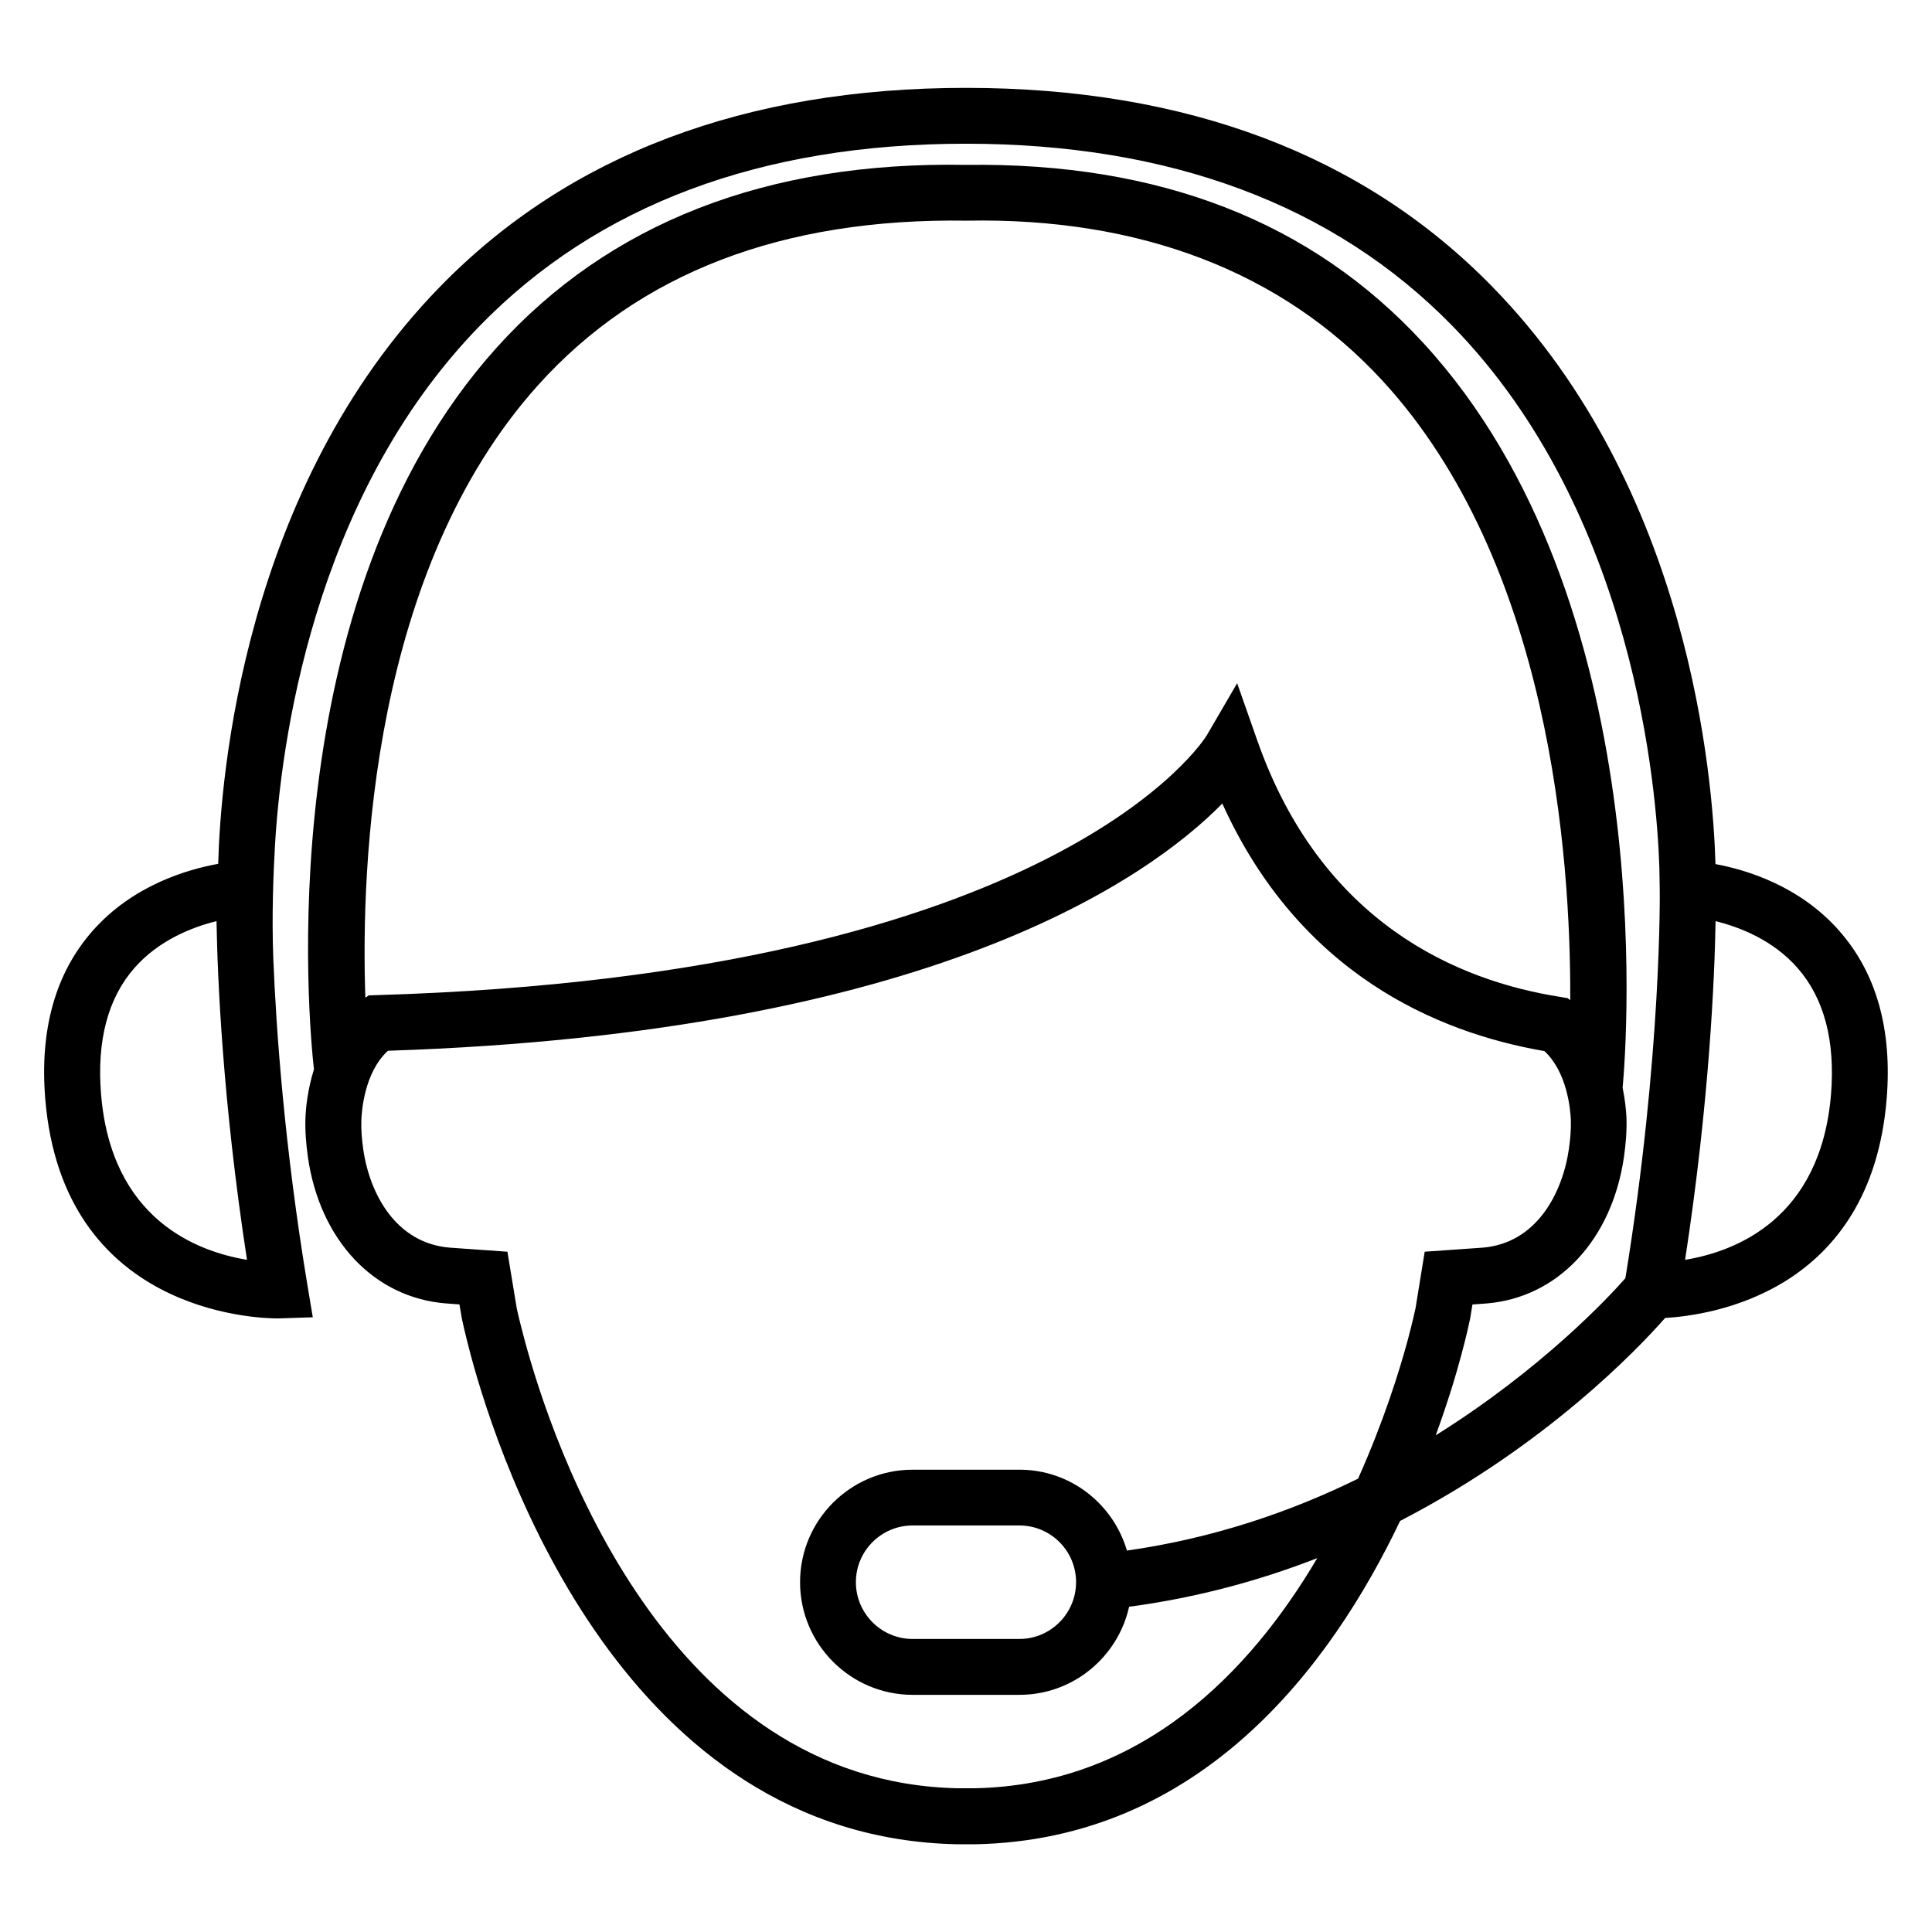 <?xml version="1.0" encoding="UTF-8"?>
<!-- Uploaded to: ICON Repo, www.svgrepo.com, Generator: ICON Repo Mixer Tools -->
<svg fill="#000000" width="800px" height="800px" version="1.1" viewBox="144 144 512 512" xmlns="http://www.w3.org/2000/svg">
 <path d="m631.34 390.58c-10.457-11.801-24.41-16.047-32.719-17.586-0.656-22.777-6.809-99.512-59.145-153.02-34.152-34.977-81.113-52.688-139.5-52.688-58.379 0-105.28 17.711-139.36 52.688-52.137 53.465-58.168 130.04-58.793 152.95-8.246 1.496-22.551 5.664-33.207 17.68-9.879 11.145-14.137 26.152-12.625 44.609 4.641 56.535 55.848 58.184 61.664 58.184l9.238-0.305-1.391-8.32c-6.152-37.008-8.32-68.043-9.07-86.625-0.457-11.664 0.047-23.082 0.426-29.816 1.465-25.879 9.68-92.227 54.336-138.03 31.191-32 74.52-48.215 128.76-48.215 54.215 0 97.57 16.23 128.82 48.152 48.594 49.648 54.336 123.63 54.977 143.72l0.09 5.602c0.031 0.441 0.582 43.922-9.098 103.18-4.473 5.098-22.168 24.062-50.258 41.633 3.144-8.609 5.406-16.105 6.809-21.402 1.391-5.16 2.09-8.473 2.336-9.664l0.582-3.602 3.695-0.273c18.914-1.527 33.234-16.762 36.457-38.793 0.488-3.434 0.777-6.856 0.672-10.383-0.09-1.938-0.367-4.777-1.023-7.984 1.129-12.289 9.922-129.17-52.809-197.37-29.602-32.199-69.969-47.891-121.14-47.207-52.871-0.977-94.762 15.449-124.47 48.457-60.652 67.43-49.645 180.13-48.395 191.23-1.727 5.543-2.184 10.551-2.246 12.887-0.137 3.434 0.168 6.887 0.641 10.352 3.176 22.031 17.496 37.266 36.551 38.793l3.617 0.273 0.566 3.344c0.031 0.273 0.84 4.09 2.383 9.922 8.047 30.031 41.129 128.11 129.1 129.8h4.566c59.832-1.16 94.242-47.055 112.67-85.695 38.551-19.895 63.066-45.617 70.227-53.785 12.352-0.719 54.535-6.887 58.715-58.09 1.496-18.441-2.766-33.449-12.656-44.594zm-460.56 43.391c-1.16-14.199 1.816-25.465 8.871-33.48 6.519-7.418 15.434-10.824 21.727-12.383 0.258 14.961 1.617 47.77 8.078 89.754-13.258-2.184-35.961-10.746-38.676-43.891zm115.86-187.95c26.719-29.664 64.688-44.273 113.55-43.543 45.695-0.871 83.48 13.418 110.14 42.367 44.383 48.215 49.969 125.89 49.801 164.21l-0.703-0.535-1.801-0.305c-27.312-4.258-63.449-19.559-80.457-68.043l-5.312-15.113-8.062 13.832c-0.367 0.625-39.082 63.449-219.89 68.824l-2.195 0.074-0.887 0.625c-1.219-35.129 1.648-113.31 45.816-162.39zm115.51 371.89h-4.199c-77.48-1.496-107.55-91.328-114.93-118.82-1.223-4.566-1.938-7.664-2.047-8.199l-2.504-15.176-15.207-1.07c-14.336-1.129-21.312-14.258-23.008-26.121-0.352-2.566-0.594-5.129-0.488-7.727 0.078-2.184 0.75-12.578 7.039-18.336 144.09-4.719 201.6-45.68 221.12-65.512 20.383 44.992 56.703 60.656 85.359 65.602 6 5.574 6.871 15.297 7.008 18.215 0.078 2.566-0.152 5.16-0.52 7.727-1.727 11.895-8.688 25.023-22.914 26.152l-15.297 1.07-2.426 14.945c-0.152 0.656-0.793 3.695-2.062 8.441-2.184 8.105-6.414 21.68-13.176 36.762-17.68 8.703-38.273 15.801-61.25 19.055-3.633-12.352-14.945-21.434-28.488-21.434h-28.289c-16.457 0-29.848 13.359-29.848 29.816 0 16.457 13.391 29.848 29.848 29.848h28.289c14.23 0 26.09-10.016 29.066-23.344 18.137-2.414 34.793-7.008 49.863-12.887-17.957 30.418-46.703 60.141-90.945 60.996zm27.02-54.625c0 8.289-6.734 15.055-15.023 15.055h-28.289c-8.289 0-15.039-6.762-15.039-15.055 0-8.289 6.746-15.023 15.039-15.023h28.289c8.293 0.004 15.023 6.734 15.023 15.023zm200.07-129.31c-2.734 33.16-25.418 41.711-38.672 43.891 6.441-41.984 7.816-74.777 8.078-89.754 6.289 1.559 15.176 4.945 21.695 12.383 7.051 8.016 10.043 19.281 8.898 33.48z"/>
</svg>